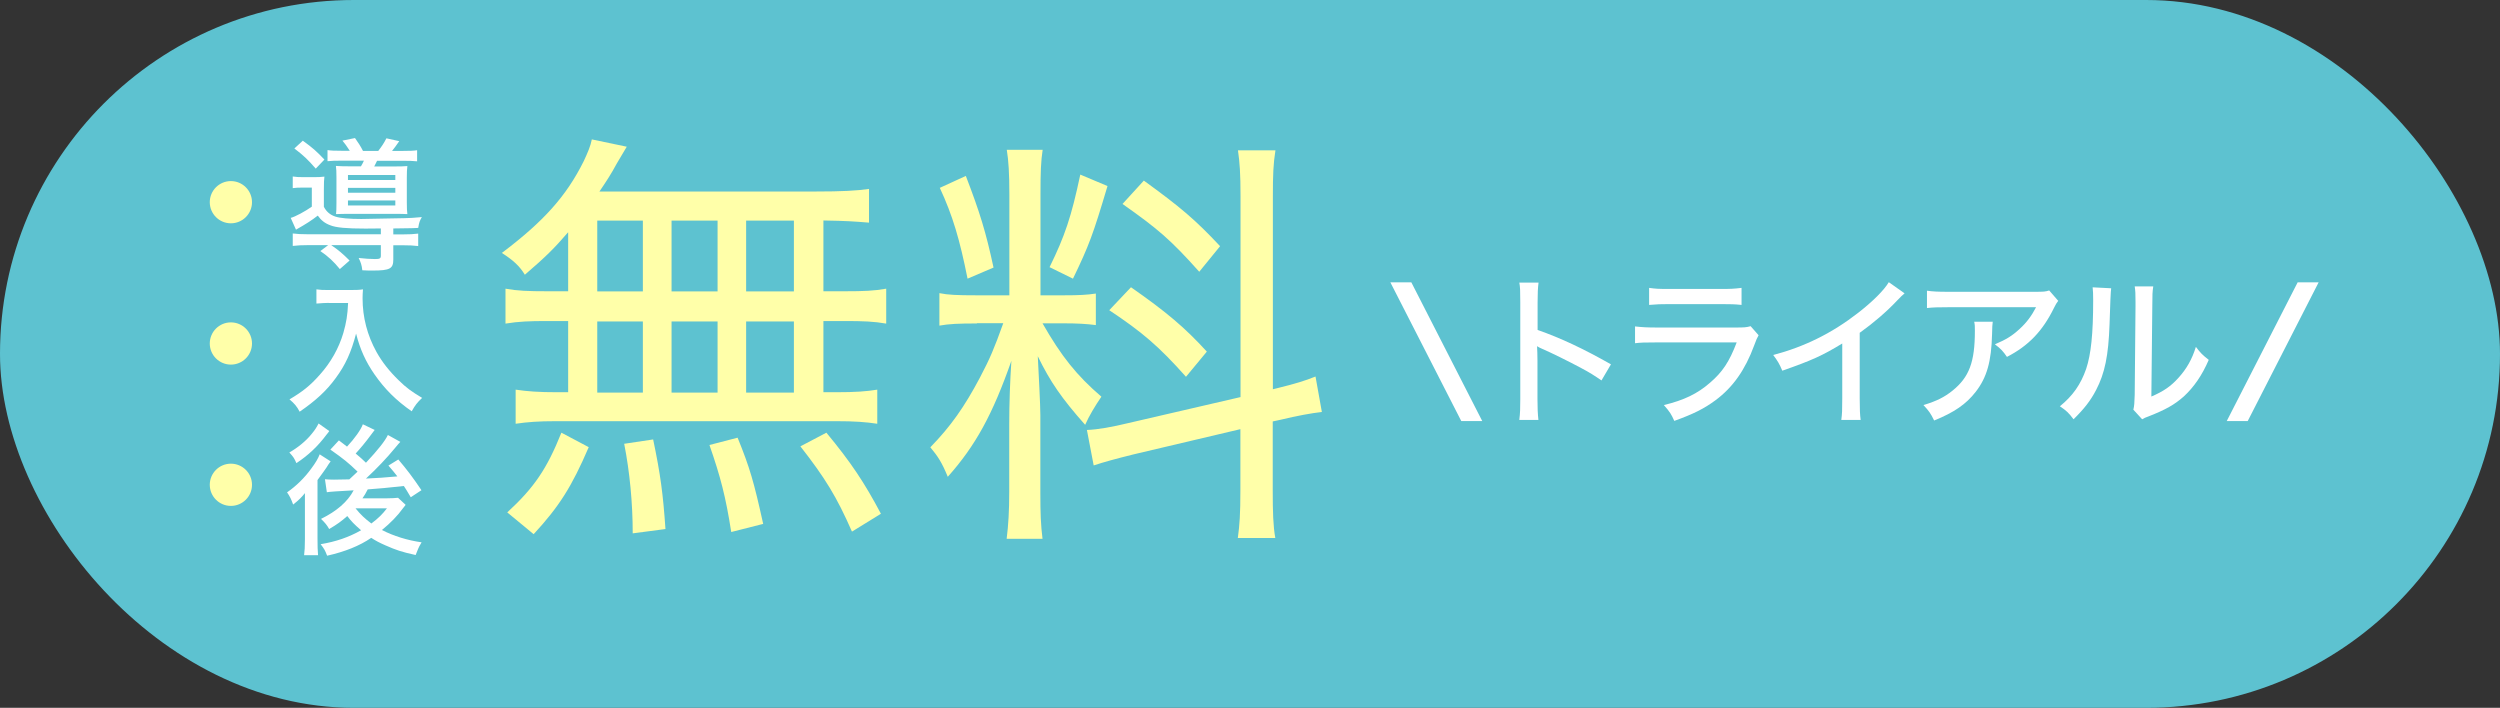 <?xml version="1.0" encoding="UTF-8"?>
<svg id="_レイヤー_2" data-name="レイヤー 2" xmlns="http://www.w3.org/2000/svg" viewBox="0 0 184.72 52.3">
  <rect x="0" y="0" width="184.72" height="52.3" fill="#333333" stroke="none"/>
  <defs>
    <style>
      .cls-1 {
        fill: #5dc2d0;
      }

      .cls-2 {
        fill: #ffffa9;
      }

      .cls-3 {
        fill: #fff;
      }
    </style>
  </defs>
  <g id="_レイヤー_1-2" data-name="レイヤー 1">
    <g>
      <rect class="cls-1" x="0" y="0" width="184.72" height="52.3" rx="26.15" ry="26.15"/>
      <g>
        <g>
          <path class="cls-2" d="M41.96,17.18c-.98,1.14-1.64,1.8-3.18,3.12-.38-.63-.85-1.07-1.7-1.61,3.09-2.33,4.76-4.19,6.05-6.78.28-.6.5-1.1.6-1.61l2.58.54q-.22.35-.73,1.23c-.44.82-.82,1.39-1.29,2.08h15.95c1.99,0,3.06-.06,3.97-.19v2.49c-1.14-.09-1.61-.13-3.37-.16v5.23h1.58c1.39,0,2.18-.03,3.06-.19v2.58c-.91-.16-1.7-.19-3.06-.19h-1.58v5.26h.95c1.42,0,2.24-.06,3.03-.19v2.52c-.85-.13-1.7-.19-2.99-.19h-20.8c-1.23,0-2.05.06-2.93.19v-2.52c.88.13,1.7.19,3.06.19h.82v-5.26h-1.54c-1.32,0-2.11.03-3.09.19v-2.58c.88.16,1.67.19,3.09.19h1.54v-4.35ZM37.48,37.86c1.99-1.83,2.93-3.22,4-5.89l2.02,1.07c-1.26,2.93-2.18,4.38-4.07,6.43l-1.95-1.61ZM44.13,21.53h3.37v-5.23h-3.37v5.23ZM44.13,29.01h3.37v-5.26h-3.37v5.26ZM46.75,39.41c0-2.24-.22-4.54-.63-6.62l2.14-.32c.54,2.58.73,4,.91,6.62l-2.43.32ZM53.02,21.53v-5.23h-3.4v5.23h3.4ZM53.02,29.01v-5.26h-3.4v5.26h3.4ZM54.03,39.31c-.41-2.62-.79-4.07-1.61-6.43l2.08-.54c.91,2.24,1.2,3.25,1.89,6.37l-2.36.6ZM58.66,21.53v-5.23h-3.53v5.23h3.53ZM58.66,29.01v-5.26h-3.53v5.26h3.53ZM62.95,39.28c-1.13-2.58-1.99-3.97-3.81-6.3l1.92-1.01c1.83,2.21,2.81,3.69,4.03,5.99l-2.14,1.32Z"/>
          <path class="cls-2" d="M72.18,23.9c-1.36,0-2.05.03-2.77.16v-2.4c.63.13,1.32.16,2.74.16h2.43v-7.44c0-1.55-.06-2.52-.19-3.31h2.65c-.13.82-.16,1.7-.16,3.28v7.47h1.73c1.1,0,1.7-.03,2.36-.13v2.33c-.69-.09-1.39-.13-2.4-.13h-1.54c1.39,2.43,2.52,3.85,4.35,5.42-.47.69-.91,1.42-1.2,2.08-1.73-1.95-2.58-3.18-3.5-5.07.06,1.2.19,3.59.19,4.35v5.74c0,1.51.03,2.36.16,3.4h-2.65c.13-1.04.19-2.05.19-3.47v-4.98c0-1.55.06-3.18.16-4.7-1.39,3.97-2.65,6.27-4.7,8.57-.44-1.07-.73-1.51-1.29-2.18,1.51-1.55,2.52-2.99,3.66-5.14.76-1.45,1.04-2.11,1.73-4.03h-1.95ZM71.36,12.99c1.04,2.71,1.48,4.13,2.05,6.78l-1.92.82c-.57-2.87-1.1-4.67-2.05-6.71l1.92-.88ZM81.83,13.75c-1.07,3.59-1.36,4.38-2.55,6.84l-1.73-.85c1.13-2.3,1.61-3.72,2.27-6.84l2.02.85ZM91.66,14.51c0-1.67-.06-2.52-.19-3.4h2.77c-.16,1.01-.19,1.8-.19,3.37v14.28l.25-.06c1.42-.35,2.14-.57,2.9-.88l.47,2.62c-.79.09-1.83.28-3.03.57l-.6.13v5.11c0,1.58.03,2.62.19,3.5h-2.77c.13-.95.19-1.73.19-3.56v-4.48l-7.88,1.86c-1.29.32-2.21.57-2.96.82l-.5-2.62c.82-.03,1.86-.22,3.06-.51l8.29-1.92v-14.82ZM83.56,21.22c2.58,1.8,3.97,2.96,5.61,4.76l-1.54,1.86c-2.02-2.27-3.25-3.31-5.67-4.92l1.61-1.7ZM84.51,13.34c2.74,1.99,3.78,2.87,5.64,4.85l-1.54,1.89c-2.11-2.36-3.03-3.15-5.67-5.01l1.58-1.73Z"/>
        </g>
        <g>
          <g>
            <path class="cls-3" d="M112.26,31.02c.06-.52.07-.82.07-1.54v-7.16c0-.83-.01-1.11-.07-1.44h1.42c-.05.39-.07.79-.07,1.47v2.03c1.72.6,3.41,1.4,5.42,2.54l-.7,1.19c-.54-.37-.85-.57-1.49-.91-.91-.49-2.23-1.14-2.88-1.42q-.2-.08-.39-.2,0,.17.02.47c0,.11.01.48.01.6v2.84c0,.64.02,1.09.07,1.54h-1.42Z"/>
            <path class="cls-3" d="M120.82,24.12c.54.06.88.08,1.66.08h5.75c.63,0,.82-.01,1.12-.1l.59.67c-.11.19-.17.32-.33.76-.66,1.79-1.56,3.08-2.85,4.04-.85.63-1.64,1.02-3.05,1.53-.22-.49-.32-.66-.77-1.17,1.48-.36,2.47-.83,3.41-1.65.91-.78,1.43-1.55,1.97-2.98h-5.87c-.95,0-1.22.01-1.64.06v-1.25ZM121.84,21.27c.52.07.65.08,1.5.08h3.82c.72,0,.96-.01,1.52-.08v1.26c-.47-.05-.79-.06-1.5-.06h-3.84c-.64,0-.9.01-1.49.06v-1.26Z"/>
            <path class="cls-3" d="M140.72,21.68c-.2.18-.23.19-.54.52-.78.83-1.76,1.67-2.77,2.39v4.85c0,.83.02,1.22.07,1.59h-1.43c.06-.46.07-.71.07-1.59v-4.06c-1.48.9-2.23,1.24-4.43,2.01-.22-.52-.33-.7-.67-1.16,2.32-.61,4.37-1.63,6.28-3.12,1.08-.84,1.91-1.67,2.26-2.26l1.16.82Z"/>
            <path class="cls-3" d="M147.24,23.77q-.04.22-.05.91c-.05,2.05-.39,3.21-1.2,4.26-.72.93-1.6,1.53-3.08,2.13-.26-.54-.4-.72-.79-1.14.98-.3,1.54-.58,2.14-1.06,1.24-1,1.66-2.11,1.66-4.43,0-.34,0-.43-.05-.67h1.37ZM152.07,22.24c-.13.17-.17.24-.31.52-.84,1.71-1.88,2.79-3.47,3.61-.29-.42-.43-.58-.89-.93.83-.35,1.28-.63,1.82-1.13.53-.48.9-.99,1.22-1.61h-6.51c-.77,0-1.1.01-1.55.06v-1.28c.43.06.81.08,1.56.08h6.36c.75,0,.83-.01,1.11-.1l.67.77Z"/>
            <path class="cls-3" d="M155.99,21.3q-.05.31-.12,2.67c-.08,2.31-.35,3.61-.99,4.84-.41.79-.87,1.38-1.67,2.17-.36-.48-.53-.64-1.01-.96.95-.77,1.54-1.61,1.94-2.76.36-1.07.52-2.59.52-5.07,0-.51-.01-.67-.04-.96l1.37.07ZM159.1,21.16c-.06.41-.07.6-.07,1.46l-.07,6.68c.91-.39,1.44-.76,2-1.38.6-.66,1.01-1.38,1.29-2.29.35.46.48.59.95.96-.49,1.14-1.1,2.02-1.85,2.71-.69.61-1.34.97-2.58,1.46-.23.08-.36.14-.49.22l-.65-.71c.07-.29.08-.48.1-1.09l.06-6.56v-.29c0-.63-.01-.85-.06-1.17h1.38Z"/>
          </g>
          <polygon class="cls-3" points="109.52 31.11 107.97 31.11 102.73 20.86 104.28 20.86 109.52 31.11"/>
          <polygon class="cls-3" points="164.53 31.11 166.08 31.11 171.32 20.86 169.77 20.86 164.53 31.11"/>
        </g>
        <g>
          <path class="cls-3" d="M28.13,16.88q-.94.01-1.13.01c-1.39,0-2.18-.07-2.61-.25-.4-.15-.67-.37-.91-.71-.45.35-.85.61-1.61,1.04l-.39-.87c.32-.08,1.05-.47,1.56-.83v-1.41h-.67c-.35,0-.49.01-.74.04v-.86c.25.04.43.05.83.05h.72c.34,0,.54-.01.79-.04-.03.24-.04.43-.04.97v1.26c.18.35.45.59.84.72.35.12,1.05.18,1.92.18.18,0,.3,0,3.17-.06.36,0,.74-.03,1.31-.08-.16.27-.2.39-.27.8-.28.02-.36.02-1.84.04v.44h.65c.56,0,.87-.02,1.19-.06v.92c-.32-.04-.65-.06-1.2-.06h-.64v1.05c0,.68-.24.82-1.53.82-.24,0-.39,0-.76-.02-.04-.38-.11-.58-.27-.91.44.05.87.08,1.2.08.36,0,.44-.04.44-.25v-.78h-3.67c.53.36.85.63,1.36,1.14l-.72.63c-.47-.57-.83-.91-1.44-1.33l.58-.44h-1.41c-.55,0-.86.02-1.21.06v-.92c.32.04.64.06,1.19.06h5.32v-.43ZM22.38,10.4c.74.54.97.74,1.59,1.39l-.64.67c-.58-.67-.9-.97-1.58-1.49l.63-.58ZM25.85,11.15q-.32-.5-.55-.76l.93-.19c.22.3.44.65.59.95h1.13c.27-.35.41-.56.6-.93l.95.21c-.24.34-.37.53-.53.72h.81c.53,0,.78-.01,1.04-.05v.82c-.24-.03-.57-.04-1.04-.04h-1.92c-.08.18-.11.21-.21.42h1.46c.51,0,.76-.01.99-.03-.03.24-.04.46-.04.85v1.83c0,.41.01.67.04.87-.22-.01-.53-.02-.91-.02h-3.35c-.42,0-.72.01-1.01.02.02-.19.03-.37.03-.8v-1.92c0-.39-.01-.65-.04-.84.23.02.56.03,1.07.03h.78c.11-.19.15-.26.22-.42h-1.62c-.47,0-.81.01-1.07.04v-.82c.26.04.51.05,1.02.05h.62ZM25.71,13.3h3.5v-.37h-3.5v.37ZM25.71,14.24h3.5v-.36h-3.5v.36ZM25.71,15.18h3.5v-.37h-3.5v.37Z"/>
          <path class="cls-3" d="M24.3,22.38c-.25,0-.54.02-.92.05v-1.05c.25.04.47.05.91.05h1.56c.47,0,.73-.01.97-.05-.02.24-.03.45-.03.66,0,1.41.35,2.74,1.03,3.97.42.75.95,1.42,1.64,2.09.57.56.92.81,1.73,1.3-.37.35-.51.53-.77.99-1.16-.81-1.99-1.64-2.75-2.73-.65-.94-1.06-1.84-1.36-3.01-.36,1.38-.79,2.32-1.5,3.28-.68.94-1.5,1.69-2.67,2.49-.2-.39-.4-.62-.75-.91.98-.58,1.53-1.02,2.24-1.82.81-.9,1.41-1.97,1.74-3.09.22-.77.31-1.32.35-2.21h-1.43Z"/>
          <path class="cls-3" d="M22.55,36.41c-.24.31-.48.55-.89.87-.14-.39-.24-.6-.45-.9.69-.48,1.29-1.07,1.79-1.76.31-.41.52-.77.62-1.05l.81.52c-.11.14-.18.25-.31.46-.08.13-.34.48-.66.92v4.31c0,.56.01.91.04,1.24h-1.03c.04-.29.06-.65.06-1.18v-3.43ZM24.33,31.85c-.08.11-.08.12-.2.26-.64.86-1.36,1.54-2.23,2.11-.16-.36-.19-.42-.52-.79.59-.33,1.23-.84,1.65-1.37.23-.28.35-.46.51-.77l.79.56ZM27.69,31.76q-.08.12-.34.45c-.3.41-.72.92-1.07,1.3.34.28.51.44.76.68.9-.96,1.41-1.61,1.62-2.05l.92.51c-.08.08-.18.19-.4.46-.59.72-1.35,1.52-2.14,2.25.72-.03,1.49-.08,2.32-.16-.21-.27-.33-.42-.66-.8l.73-.45c.63.74,1.05,1.29,1.71,2.27l-.79.52c-.28-.48-.38-.63-.51-.83q-1.62.18-2.67.25c-.18.34-.2.39-.39.66h1.78c.36,0,.66-.02.85-.04l.56.52c-.08.11-.09.13-.2.26-.37.52-.93,1.1-1.55,1.6.84.44,1.91.77,2.93.91-.16.27-.22.39-.25.47q-.14.37-.19.47c-1.07-.24-1.42-.36-2.22-.71-.48-.21-.72-.34-1.06-.56-.86.59-1.96,1.03-3.26,1.32-.15-.39-.2-.49-.48-.85,1.14-.19,2.09-.52,2.99-1.03-.5-.43-.74-.68-1.02-1.05-.44.39-.76.62-1.34.96-.15-.28-.31-.47-.6-.75,1.16-.57,1.97-1.27,2.41-2.11q-1.72.09-1.98.14l-.14-.96c.19.02.39.03.67.03.07,0,.45-.01,1.13-.02q.47-.44.61-.57c-.68-.66-1.03-.94-2.01-1.63l.63-.68c.3.22.4.31.6.46.55-.58,1.04-1.27,1.17-1.65l.88.42ZM26.27,37.56c.38.47.7.77,1.17,1.12.54-.41.8-.67,1.15-1.12h-2.32Z"/>
        </g>
        <g>
          <circle class="cls-2" cx="17.06" cy="14.94" r="1.56"/>
          <circle class="cls-2" cx="17.06" cy="25.38" r="1.56"/>
          <circle class="cls-2" cx="17.06" cy="35.82" r="1.56"/>
        </g>
      </g>
    </g>
  </g>
</svg>